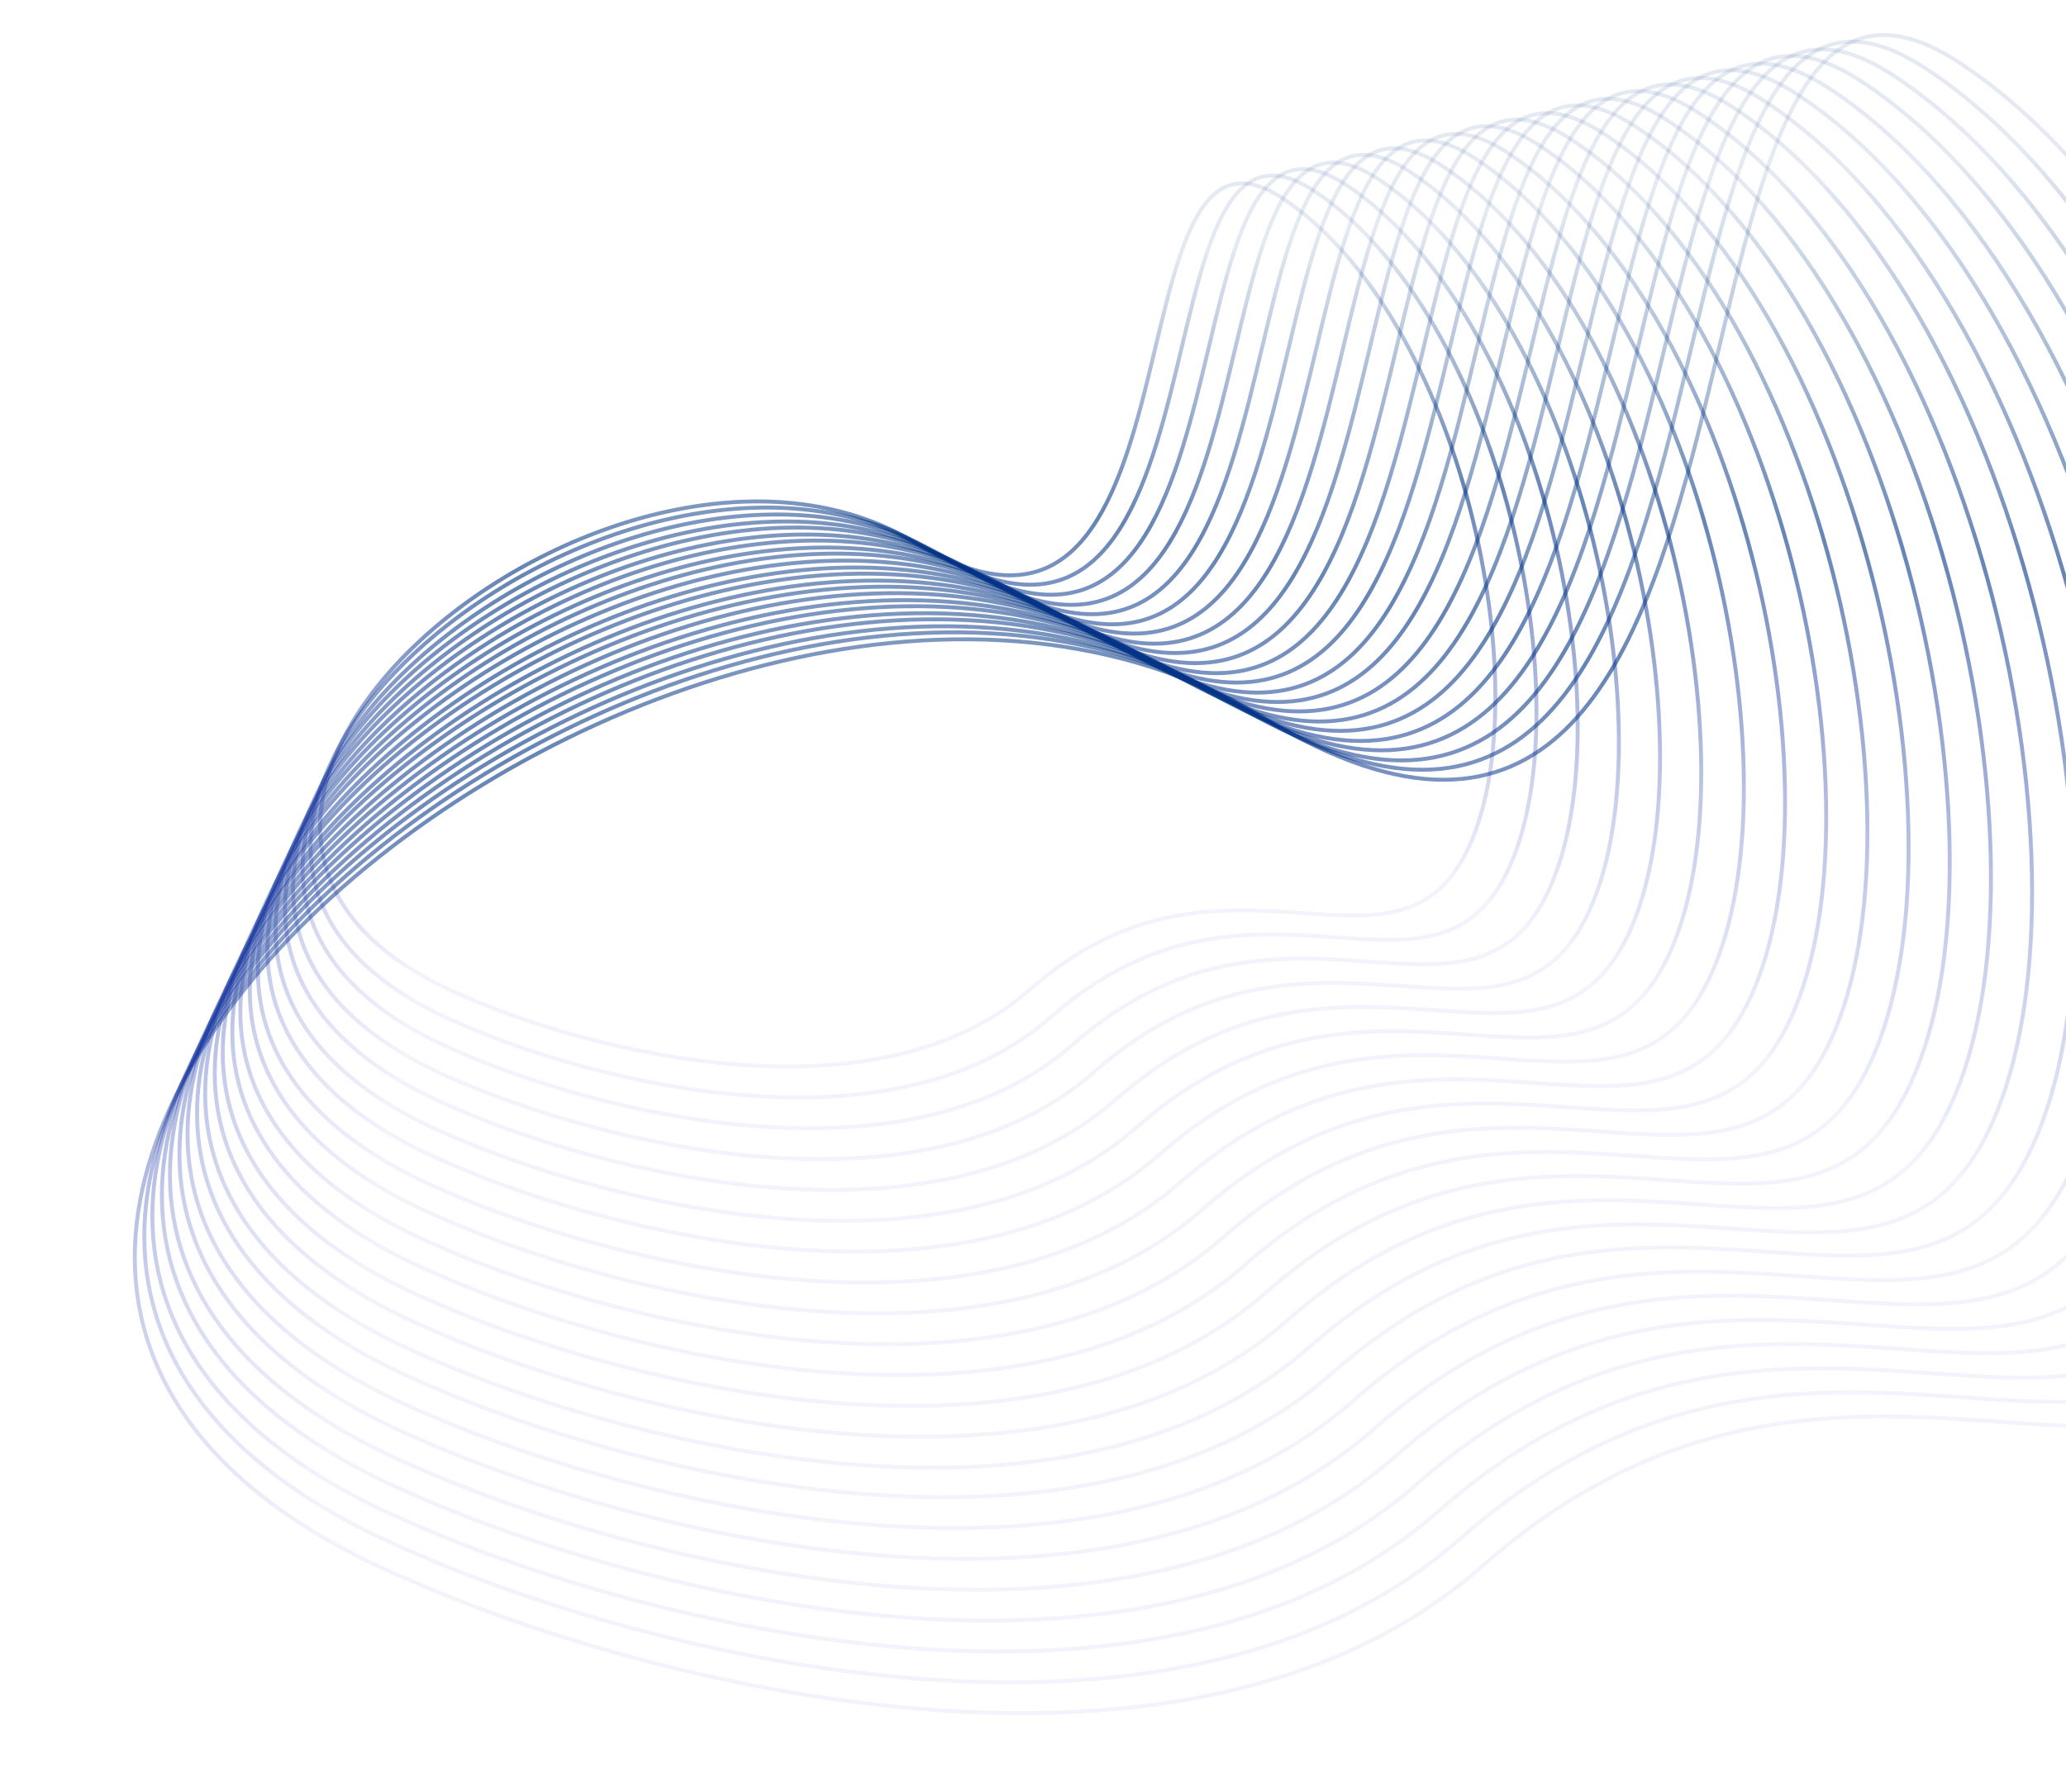 <svg width="726" height="630" viewBox="0 0 726 630" fill="none" xmlns="http://www.w3.org/2000/svg">
<path d="M520.782 550.565C417.352 641.692 226.24 591.678 143.612 555.28C-129.122 440.393 244.017 131.132 444.232 252.413C644.447 373.694 568.78 -57.086 688.636 22.091C808.492 101.267 861.097 350.839 813.336 455.307C765.575 559.774 650.07 436.657 520.782 550.565Z" stroke="url(#paint0_linear_3_6198)" stroke-width="1.38"/>
<path d="M362.021 347.717C307.495 395.68 206.769 369.375 163.221 350.227C19.481 289.788 216.187 127.015 321.704 190.823C427.221 254.631 387.384 27.943 450.549 69.6C513.715 111.256 541.416 242.587 516.231 297.566C491.045 352.545 430.178 287.764 362.021 347.717Z" stroke="url(#paint1_linear_3_6198)" stroke-width="1.38"/>
<path d="M513.065 540.887C412.068 629.974 225.42 581.055 144.721 545.459C-121.648 433.103 242.715 130.767 438.263 249.367C633.811 367.967 559.853 -53.226 676.916 24.199C793.978 101.624 845.388 345.643 798.759 447.779C752.13 549.916 639.311 429.529 513.065 540.887Z" stroke="url(#paint2_linear_3_6198)" stroke-width="1.38"/>
<path d="M505.429 531.232C406.705 618.228 224.284 570.477 145.414 535.727C-114.918 426.041 241.242 130.799 432.354 246.588C623.466 362.377 551.231 -48.884 665.637 26.706C780.043 102.296 830.261 340.56 784.674 440.294C739.088 540.027 628.834 422.487 505.429 531.232Z" stroke="url(#paint3_linear_3_6198)" stroke-width="1.38"/>
<path d="M498.017 521.526C401.65 606.489 223.571 559.844 146.578 525.901C-107.559 418.761 240.098 130.42 426.665 243.517C613.231 356.614 542.691 -45.06 654.377 28.773C766.063 102.606 815.099 335.316 770.605 432.721C726.11 530.127 618.475 415.323 498.017 521.526Z" stroke="url(#paint4_linear_3_6198)" stroke-width="1.38"/>
<path d="M490.382 511.871C396.289 594.743 222.437 549.266 147.272 516.169C-100.828 411.7 238.626 130.453 420.757 240.738C602.887 351.024 534.07 -40.718 643.099 31.28C752.128 103.278 799.973 330.233 756.521 425.236C713.069 520.238 607.999 408.281 490.382 511.871Z" stroke="url(#paint5_linear_3_6198)" stroke-width="1.38"/>
<path d="M482.966 502.165C391.23 583.004 221.72 538.633 148.432 506.342C-93.474 404.419 237.478 130.073 415.063 237.667C592.649 345.261 525.526 -36.894 631.835 33.347C738.144 103.587 784.808 324.988 742.448 417.663C700.087 510.338 597.637 401.116 482.966 502.165Z" stroke="url(#paint6_linear_3_6198)" stroke-width="1.38"/>
<path d="M475.334 492.51C385.871 571.258 220.587 528.055 149.129 496.611C-86.74 397.358 236.008 130.106 409.157 234.888C582.306 339.671 516.907 -32.552 620.559 35.854C724.212 104.26 769.684 319.906 728.366 410.178C687.048 500.45 587.163 394.075 475.334 492.51Z" stroke="url(#paint7_linear_3_6198)" stroke-width="1.38"/>
<path d="M467.92 482.804C380.814 559.519 219.873 517.422 150.291 486.784C-79.384 390.078 234.862 129.726 403.466 231.817C572.07 333.908 508.365 -28.727 609.297 37.921C710.229 104.57 754.52 314.662 714.294 402.606C674.068 490.55 576.802 386.911 467.92 482.804Z" stroke="url(#paint8_linear_3_6198)" stroke-width="1.38"/>
<path d="M460.028 473.559C375.287 548.305 218.682 507.261 150.972 477.395C-72.522 383.126 233.194 129.458 397.267 228.966C561.339 328.475 499.286 -24.917 597.506 40.044C695.727 105.005 738.861 309.743 699.737 395.438C660.614 481.134 565.954 380.126 460.028 473.559Z" stroke="url(#paint9_linear_3_6198)" stroke-width="1.38"/>
<path d="M452.618 463.884C370.227 536.532 217.971 496.646 152.141 467.622C-65.144 376.008 232.096 129.458 391.61 226.165C551.124 322.873 490.808 -20.588 586.299 42.545C681.79 105.679 723.719 304.663 685.677 387.951C647.636 471.239 555.608 373.073 452.618 463.884Z" stroke="url(#paint10_linear_3_6198)" stroke-width="1.38"/>
<path d="M444.98 454.199C364.87 524.821 216.833 486.051 152.829 457.838C-58.433 368.785 230.577 129.112 385.668 223.117C540.759 317.122 482.124 -16.75 574.967 44.619C667.811 105.988 708.572 299.417 671.583 380.382C634.594 461.346 545.118 365.921 444.98 454.199Z" stroke="url(#paint11_linear_3_6198)" stroke-width="1.38"/>
<path d="M437.57 444.523C359.808 513.047 216.121 475.435 153.998 448.064C-51.057 361.666 229.478 129.111 380.011 220.315C530.543 311.52 473.646 -12.421 563.76 47.12C653.874 106.661 693.429 294.336 657.522 372.893C621.615 451.451 534.772 358.867 437.57 444.523Z" stroke="url(#paint12_linear_3_6198)" stroke-width="1.38"/>
<path d="M429.931 434.838C354.451 501.336 214.984 464.84 154.686 438.28C-44.346 354.444 227.959 128.765 374.069 217.267C520.179 305.769 464.961 -8.583 552.428 49.194C639.894 106.97 678.283 289.09 643.427 365.324C608.572 441.557 524.282 351.715 429.931 434.838Z" stroke="url(#paint13_linear_3_6198)" stroke-width="1.38"/>
<path d="M422.518 425.132C349.395 489.597 214.27 454.207 155.848 428.453C-36.989 347.163 226.813 128.386 368.378 214.196C509.942 300.007 456.42 -4.759 541.166 51.26C625.912 107.28 663.119 283.846 629.356 357.751C595.593 431.657 513.921 344.551 422.518 425.132Z" stroke="url(#paint14_linear_3_6198)" stroke-width="1.38"/>
<path d="M414.883 415.476C344.033 477.85 213.135 443.628 156.542 418.72C-30.258 340.101 225.341 128.418 362.47 211.416C499.598 294.415 447.798 -0.418 529.888 53.767C611.977 107.951 647.993 278.762 615.272 350.265C582.551 421.767 503.445 337.508 414.883 415.476Z" stroke="url(#paint15_linear_3_6198)" stroke-width="1.38"/>
<path d="M407.469 405.772C338.977 466.113 212.421 432.996 157.705 408.895C-22.901 332.822 224.196 128.04 356.779 208.347C489.362 288.654 439.257 3.408 518.626 55.835C597.995 108.262 632.83 273.519 601.201 342.694C569.573 411.869 493.085 330.346 407.469 405.772Z" stroke="url(#paint16_linear_3_6198)" stroke-width="1.38"/>
<path d="M399.531 396.143C333.387 454.386 211.181 422.428 158.345 399.168C-16.053 325.75 222.569 128.086 350.593 205.592C478.618 283.098 430.25 7.783 506.89 58.382C583.53 108.981 617.158 268.484 586.612 335.252C556.066 402.021 482.21 323.338 399.531 396.143Z" stroke="url(#paint17_linear_3_6198)" stroke-width="1.38"/>
<path d="M392.118 386.438C328.332 442.649 210.467 411.795 159.508 389.342C-8.695 318.471 221.423 127.707 344.903 202.522C468.382 277.337 421.71 11.609 495.629 60.45C569.548 109.291 601.995 263.241 572.541 327.681C543.088 392.121 471.851 316.175 392.118 386.438Z" stroke="url(#paint18_linear_3_6198)" stroke-width="1.38"/>
<path d="M384.482 376.783C322.969 430.902 209.331 401.218 160.202 379.611C-1.965 311.409 219.951 127.74 338.994 199.743C458.037 271.746 413.088 15.951 484.35 62.958C555.613 109.964 586.868 258.158 558.456 320.196C530.045 382.233 461.374 309.134 384.482 376.783Z" stroke="url(#paint19_linear_3_6198)" stroke-width="1.38"/>
<path d="M377.068 367.076C317.911 419.163 208.616 390.584 161.363 369.783C5.391 304.128 218.803 127.359 333.302 196.671C447.8 265.982 404.545 19.774 473.087 65.023C541.63 110.272 571.704 252.913 544.384 312.622C517.064 372.332 451.013 301.968 377.068 367.076Z" stroke="url(#paint20_linear_3_6198)" stroke-width="1.38"/>
<path d="M369.431 357.392C312.556 407.451 207.481 379.988 162.053 359.999C12.104 296.906 217.286 127.014 327.362 193.623C437.437 260.232 395.863 23.612 461.757 67.097C527.652 110.582 556.559 247.667 530.291 305.053C504.024 362.438 440.525 294.817 369.431 357.392Z" stroke="url(#paint21_linear_3_6198)" stroke-width="1.38"/>
<defs>
<linearGradient id="paint0_linear_3_6198" x1="395.136" y1="35.717" x2="444.538" y2="596.073" gradientUnits="userSpaceOnUse">
<stop offset="0.075" stop-color="#003383" stop-opacity="0.1"/>
<stop offset="0.38" stop-color="#003383" stop-opacity="0.6"/>
<stop offset="0.845" stop-color="#232DBD" stop-opacity="0.06"/>
</linearGradient>
<linearGradient id="paint1_linear_3_6198" x1="295.85" y1="76.792" x2="321.847" y2="371.669" gradientUnits="userSpaceOnUse">
<stop offset="0.075" stop-color="#003383" stop-opacity="0.1"/>
<stop offset="0.38" stop-color="#003383" stop-opacity="0.6"/>
<stop offset="0.845" stop-color="#232DBD" stop-opacity="0.06"/>
</linearGradient>
<linearGradient id="paint2_linear_3_6198" x1="390.285" y1="37.492" x2="438.588" y2="585.376" gradientUnits="userSpaceOnUse">
<stop offset="0.075" stop-color="#003383" stop-opacity="0.1"/>
<stop offset="0.38" stop-color="#003383" stop-opacity="0.6"/>
<stop offset="0.845" stop-color="#232DBD" stop-opacity="0.06"/>
</linearGradient>
<linearGradient id="paint3_linear_3_6198" x1="385.486" y1="39.71" x2="432.65" y2="574.677" gradientUnits="userSpaceOnUse">
<stop offset="0.075" stop-color="#003383" stop-opacity="0.1"/>
<stop offset="0.38" stop-color="#003383" stop-opacity="0.6"/>
<stop offset="0.845" stop-color="#232DBD" stop-opacity="0.06"/>
</linearGradient>
<linearGradient id="paint4_linear_3_6198" x1="380.9" y1="41.461" x2="426.965" y2="563.955" gradientUnits="userSpaceOnUse">
<stop offset="0.075" stop-color="#003383" stop-opacity="0.1"/>
<stop offset="0.38" stop-color="#003383" stop-opacity="0.6"/>
<stop offset="0.845" stop-color="#232DBD" stop-opacity="0.06"/>
</linearGradient>
<linearGradient id="paint5_linear_3_6198" x1="376.102" y1="43.68" x2="421.028" y2="553.256" gradientUnits="userSpaceOnUse">
<stop offset="0.075" stop-color="#003383" stop-opacity="0.1"/>
<stop offset="0.38" stop-color="#003383" stop-opacity="0.6"/>
<stop offset="0.845" stop-color="#232DBD" stop-opacity="0.06"/>
</linearGradient>
<linearGradient id="paint6_linear_3_6198" x1="371.513" y1="45.431" x2="415.339" y2="542.535" gradientUnits="userSpaceOnUse">
<stop offset="0.075" stop-color="#003383" stop-opacity="0.1"/>
<stop offset="0.38" stop-color="#003383" stop-opacity="0.6"/>
<stop offset="0.845" stop-color="#232DBD" stop-opacity="0.06"/>
</linearGradient>
<linearGradient id="paint7_linear_3_6198" x1="366.717" y1="47.649" x2="409.404" y2="531.836" gradientUnits="userSpaceOnUse">
<stop offset="0.075" stop-color="#003383" stop-opacity="0.1"/>
<stop offset="0.38" stop-color="#003383" stop-opacity="0.6"/>
<stop offset="0.845" stop-color="#232DBD" stop-opacity="0.06"/>
</linearGradient>
<linearGradient id="paint8_linear_3_6198" x1="362.129" y1="49.4" x2="403.717" y2="521.115" gradientUnits="userSpaceOnUse">
<stop offset="0.075" stop-color="#003383" stop-opacity="0.1"/>
<stop offset="0.38" stop-color="#003383" stop-opacity="0.6"/>
<stop offset="0.845" stop-color="#232DBD" stop-opacity="0.06"/>
</linearGradient>
<linearGradient id="paint9_linear_3_6198" x1="357.011" y1="51.198" x2="397.539" y2="510.886" gradientUnits="userSpaceOnUse">
<stop offset="0.075" stop-color="#003383" stop-opacity="0.1"/>
<stop offset="0.38" stop-color="#003383" stop-opacity="0.6"/>
<stop offset="0.845" stop-color="#232DBD" stop-opacity="0.06"/>
</linearGradient>
<linearGradient id="paint10_linear_3_6198" x1="352.48" y1="53.393" x2="391.868" y2="500.163" gradientUnits="userSpaceOnUse">
<stop offset="0.075" stop-color="#003383" stop-opacity="0.1"/>
<stop offset="0.38" stop-color="#003383" stop-opacity="0.6"/>
<stop offset="0.845" stop-color="#232DBD" stop-opacity="0.06"/>
</linearGradient>
<linearGradient id="paint11_linear_3_6198" x1="347.627" y1="55.169" x2="385.916" y2="489.467" gradientUnits="userSpaceOnUse">
<stop offset="0.075" stop-color="#003383" stop-opacity="0.1"/>
<stop offset="0.38" stop-color="#003383" stop-opacity="0.6"/>
<stop offset="0.845" stop-color="#232DBD" stop-opacity="0.06"/>
</linearGradient>
<linearGradient id="paint12_linear_3_6198" x1="343.094" y1="57.363" x2="380.244" y2="478.743" gradientUnits="userSpaceOnUse">
<stop offset="0.075" stop-color="#003383" stop-opacity="0.1"/>
<stop offset="0.38" stop-color="#003383" stop-opacity="0.6"/>
<stop offset="0.845" stop-color="#232DBD" stop-opacity="0.06"/>
</linearGradient>
<linearGradient id="paint13_linear_3_6198" x1="338.241" y1="59.138" x2="374.292" y2="468.046" gradientUnits="userSpaceOnUse">
<stop offset="0.075" stop-color="#003383" stop-opacity="0.1"/>
<stop offset="0.38" stop-color="#003383" stop-opacity="0.6"/>
<stop offset="0.845" stop-color="#232DBD" stop-opacity="0.06"/>
</linearGradient>
<linearGradient id="paint14_linear_3_6198" x1="333.653" y1="60.889" x2="368.604" y2="457.325" gradientUnits="userSpaceOnUse">
<stop offset="0.075" stop-color="#003383" stop-opacity="0.1"/>
<stop offset="0.38" stop-color="#003383" stop-opacity="0.6"/>
<stop offset="0.845" stop-color="#232DBD" stop-opacity="0.06"/>
</linearGradient>
<linearGradient id="paint15_linear_3_6198" x1="328.856" y1="63.106" x2="362.668" y2="446.625" gradientUnits="userSpaceOnUse">
<stop offset="0.075" stop-color="#003383" stop-opacity="0.1"/>
<stop offset="0.38" stop-color="#003383" stop-opacity="0.6"/>
<stop offset="0.845" stop-color="#232DBD" stop-opacity="0.06"/>
</linearGradient>
<linearGradient id="paint16_linear_3_6198" x1="324.268" y1="64.859" x2="356.981" y2="435.906" gradientUnits="userSpaceOnUse">
<stop offset="0.075" stop-color="#003383" stop-opacity="0.1"/>
<stop offset="0.38" stop-color="#003383" stop-opacity="0.6"/>
<stop offset="0.845" stop-color="#232DBD" stop-opacity="0.06"/>
</linearGradient>
<linearGradient id="paint17_linear_3_6198" x1="319.207" y1="67.1" x2="350.781" y2="425.229" gradientUnits="userSpaceOnUse">
<stop offset="0.075" stop-color="#003383" stop-opacity="0.1"/>
<stop offset="0.38" stop-color="#003383" stop-opacity="0.6"/>
<stop offset="0.845" stop-color="#232DBD" stop-opacity="0.06"/>
</linearGradient>
<linearGradient id="paint18_linear_3_6198" x1="314.62" y1="68.852" x2="345.095" y2="414.509" gradientUnits="userSpaceOnUse">
<stop offset="0.075" stop-color="#003383" stop-opacity="0.1"/>
<stop offset="0.38" stop-color="#003383" stop-opacity="0.6"/>
<stop offset="0.845" stop-color="#232DBD" stop-opacity="0.06"/>
</linearGradient>
<linearGradient id="paint19_linear_3_6198" x1="309.822" y1="71.071" x2="339.157" y2="403.81" gradientUnits="userSpaceOnUse">
<stop offset="0.075" stop-color="#003383" stop-opacity="0.1"/>
<stop offset="0.38" stop-color="#003383" stop-opacity="0.6"/>
<stop offset="0.845" stop-color="#232DBD" stop-opacity="0.06"/>
</linearGradient>
<linearGradient id="paint20_linear_3_6198" x1="305.233" y1="72.821" x2="333.469" y2="393.088" gradientUnits="userSpaceOnUse">
<stop offset="0.075" stop-color="#003383" stop-opacity="0.1"/>
<stop offset="0.38" stop-color="#003383" stop-opacity="0.6"/>
<stop offset="0.845" stop-color="#232DBD" stop-opacity="0.06"/>
</linearGradient>
<linearGradient id="paint21_linear_3_6198" x1="300.382" y1="74.596" x2="327.518" y2="382.391" gradientUnits="userSpaceOnUse">
<stop offset="0.075" stop-color="#003383" stop-opacity="0.1"/>
<stop offset="0.38" stop-color="#003383" stop-opacity="0.6"/>
<stop offset="0.845" stop-color="#232DBD" stop-opacity="0.06"/>
</linearGradient>
</defs>
</svg>

